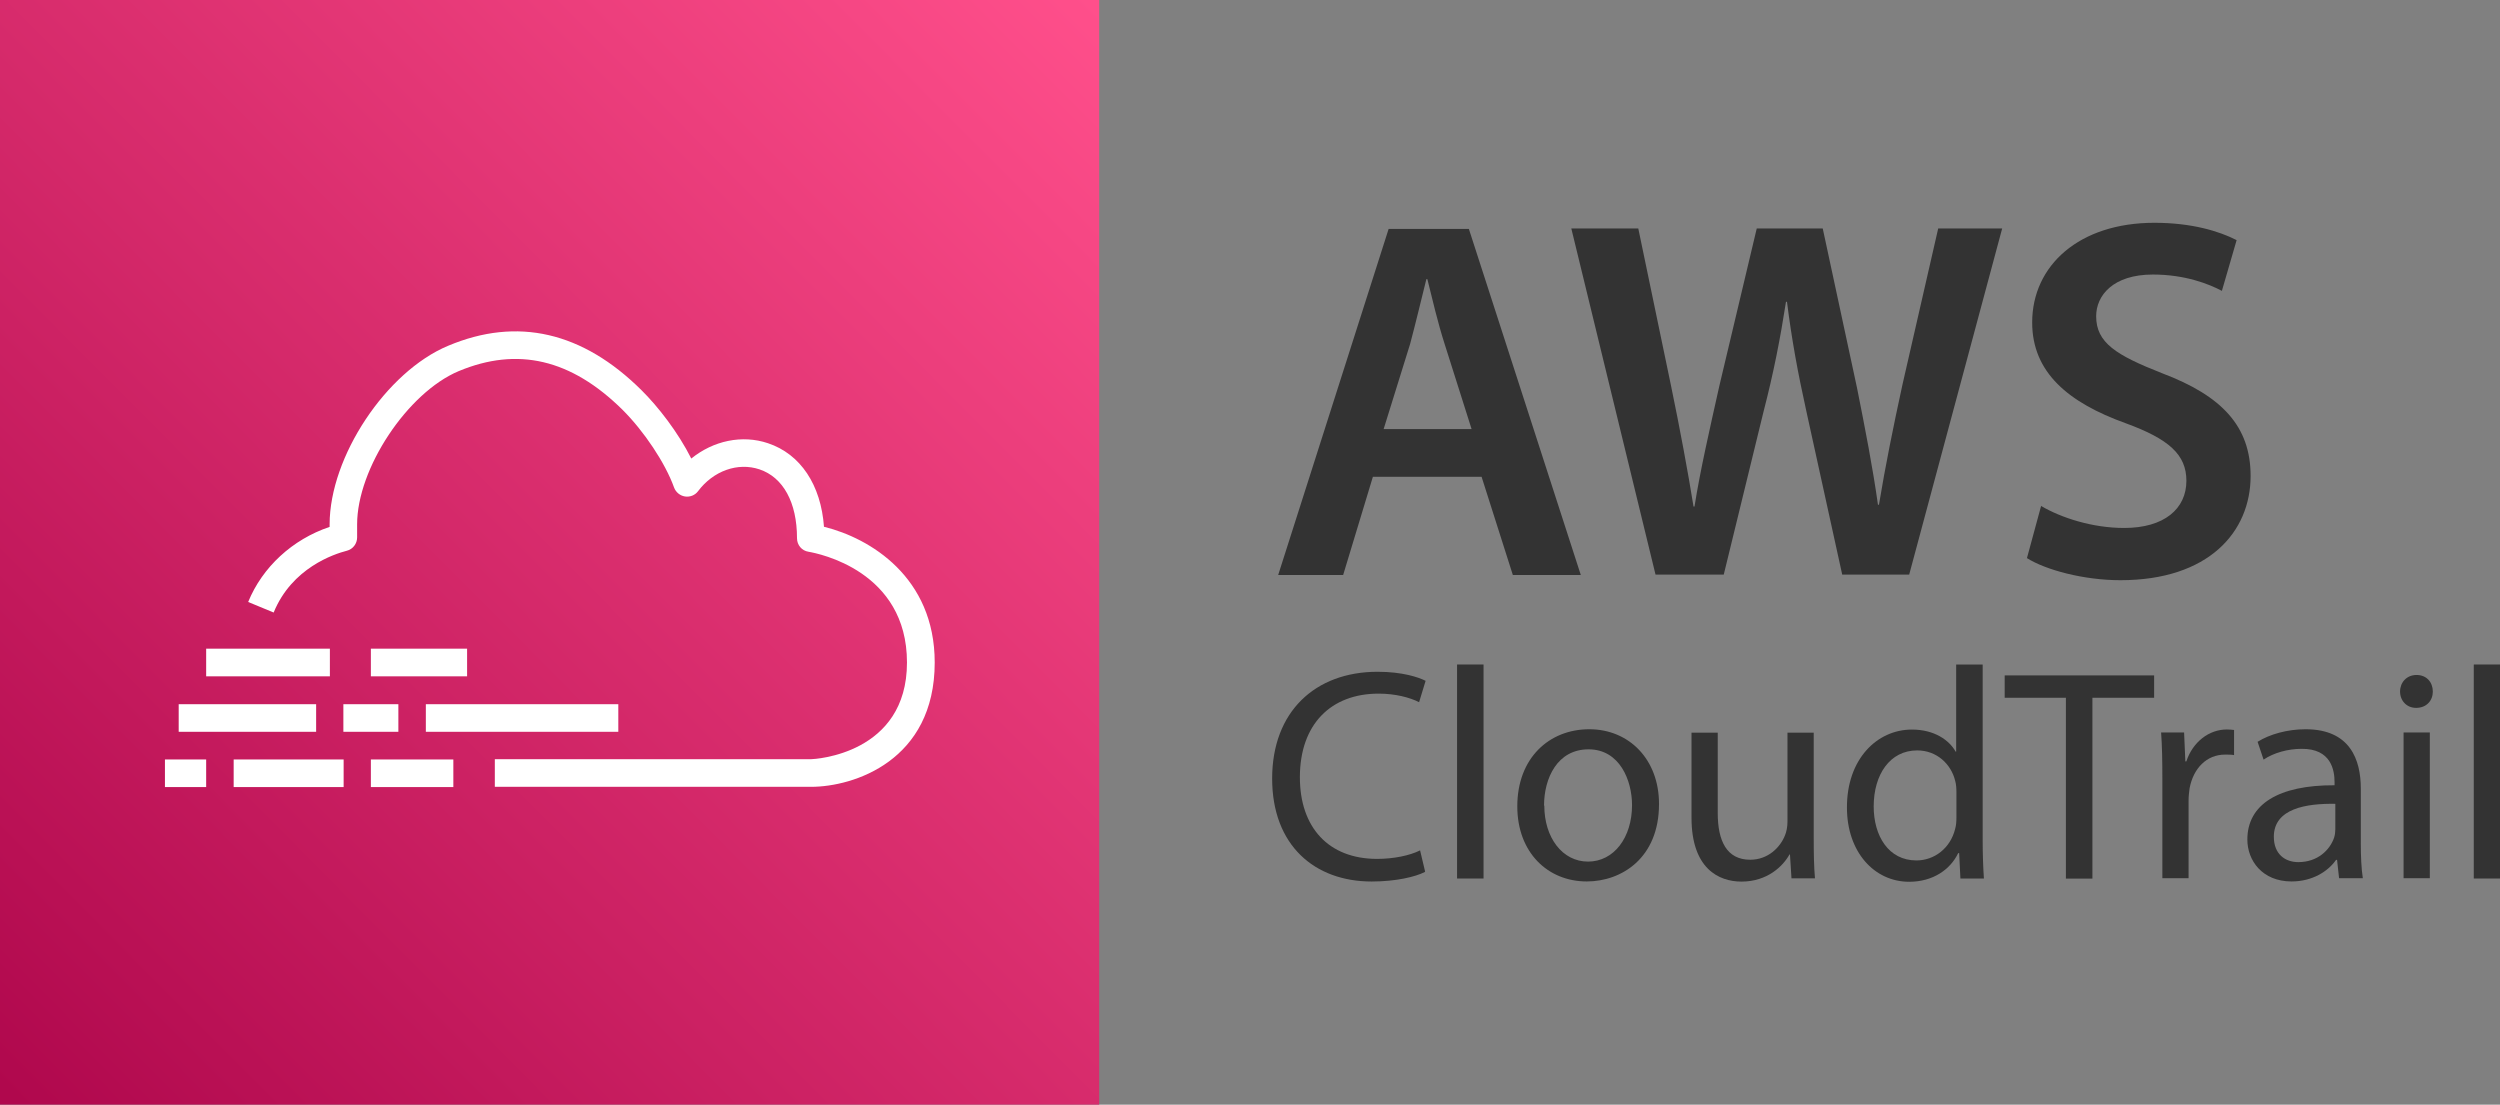 <svg width="86" height="38" viewBox="0 0 86 38" fill="none" xmlns="http://www.w3.org/2000/svg"><rect x="0" y="0" width="86" height="38" fill="#808080" stroke="none"/><defs><symbol id="content" viewBox="0 0 86 38" preserveAspectRatio="xMidYMid meet"><g clip-path="url(#a)"><path id="NoColourRemove" d="M37.812 0H0V38H37.812V0Z" fill="url(#b)"/><path d="M11.812 25.175H13.704V24.224H11.812V25.175ZM28.345 18.125C28.242 16.681 27.537 15.619 26.419 15.247C25.525 14.945 24.537 15.161 23.78 15.774C23.324 14.867 22.637 13.986 22.069 13.424C20.04 11.411 17.796 10.893 15.415 11.895C13.283 12.785 11.339 15.714 11.339 18.038V18.125C10.059 18.556 9.027 19.507 8.537 20.708L9.414 21.071C10.041 19.533 11.494 19.058 11.933 18.945C12.139 18.893 12.285 18.703 12.285 18.487V18.038C12.285 16.12 14.013 13.511 15.776 12.768C17.805 11.921 19.645 12.353 21.407 14.089C22.155 14.832 22.886 15.93 23.187 16.768C23.247 16.932 23.393 17.053 23.565 17.079C23.737 17.105 23.909 17.036 24.012 16.898C24.537 16.198 25.379 15.895 26.127 16.146C26.944 16.422 27.417 17.286 27.417 18.513C27.417 18.747 27.58 18.945 27.812 18.98C28.156 19.04 31.2 19.637 31.2 22.79C31.2 25.944 28.027 26.117 27.89 26.117H17.022V27.067H27.898C29.368 27.067 32.154 26.169 32.154 22.79C32.154 19.844 29.919 18.513 28.362 18.125H28.345ZM14.649 25.175H21.27V24.224H14.649V25.175ZM12.758 27.076H15.595V26.125H12.758V27.076ZM5.674 27.076H7.092V26.125H5.674V27.076ZM7.092 23.265H11.348V22.315H7.092V23.265ZM6.147 25.175H10.875V24.224H6.147V25.175ZM12.758 23.265H16.068V22.315H12.758V23.265ZM8.038 27.076H11.821V26.125H8.038V27.076Z" fill="white"/><path d="M47.227 16.403L46.204 19.781H43.969L47.769 7.875H50.529L54.38 19.781H52.042L50.967 16.403H47.219H47.227ZM50.623 14.761L49.695 11.832C49.462 11.107 49.273 10.294 49.101 9.603H49.067C48.895 10.294 48.697 11.124 48.508 11.832L47.597 14.761H50.64H50.623Z" fill="#333333"/><path d="M56.95 19.766L54.053 7.859H56.357L57.483 13.268C57.784 14.72 58.068 16.241 58.257 17.424H58.291C58.489 16.171 58.816 14.754 59.151 13.251L60.432 7.859H62.702L63.88 13.337C64.163 14.754 64.421 16.076 64.602 17.364H64.636C64.851 16.059 65.126 14.694 65.444 13.234L66.674 7.859H68.875L65.676 19.766H63.372L62.143 14.167C61.842 12.81 61.636 11.678 61.472 10.382H61.438C61.24 11.652 61.017 12.802 60.664 14.167L59.297 19.766H56.959H56.95Z" fill="#333333"/><path d="M70.208 17.402C70.896 17.808 71.971 18.162 73.071 18.162C74.447 18.162 75.212 17.505 75.212 16.538C75.212 15.639 74.61 15.103 73.123 14.559C71.154 13.851 69.907 12.814 69.907 11.094C69.907 9.133 71.523 7.664 74.111 7.664C75.392 7.664 76.329 7.949 76.94 8.26L76.433 10.006C75.994 9.772 75.169 9.444 74.06 9.444C72.684 9.444 72.108 10.17 72.108 10.878C72.108 11.794 72.796 12.217 74.378 12.84C76.433 13.617 77.421 14.663 77.421 16.373C77.421 18.3 75.977 19.959 72.942 19.959C71.678 19.959 70.371 19.605 69.727 19.199L70.217 17.393L70.208 17.402Z" fill="#333333"/><path d="M49.015 29.996C48.697 30.16 48.026 30.324 47.184 30.324C45.223 30.324 43.762 29.08 43.762 26.782C43.762 24.483 45.24 23.109 47.39 23.109C48.25 23.109 48.8 23.299 49.041 23.42L48.817 24.155C48.49 23.991 48 23.861 47.424 23.861C45.791 23.861 44.716 24.907 44.716 26.738C44.716 28.458 45.696 29.546 47.373 29.546C47.931 29.546 48.49 29.434 48.851 29.253L49.023 29.978L49.015 29.996Z" fill="#333333"/><path d="M50.123 22.859H51.034V30.221H50.123V22.859Z" fill="#333333"/><path d="M57.07 27.661C57.07 29.518 55.78 30.322 54.585 30.322C53.244 30.322 52.195 29.328 52.195 27.738C52.195 26.071 53.296 25.086 54.671 25.086C56.047 25.086 57.07 26.131 57.07 27.652V27.661ZM53.124 27.713C53.124 28.81 53.743 29.639 54.628 29.639C55.514 29.639 56.142 28.819 56.142 27.695C56.142 26.849 55.72 25.777 54.646 25.777C53.571 25.777 53.115 26.771 53.115 27.713H53.124Z" fill="#333333"/><path d="M62.392 28.841C62.392 29.368 62.4 29.826 62.435 30.215H61.627L61.575 29.394H61.558C61.334 29.8 60.792 30.327 59.907 30.327C59.125 30.327 58.188 29.878 58.188 28.132V25.203H59.09V27.968C59.09 28.918 59.391 29.575 60.208 29.575C60.818 29.575 61.24 29.152 61.403 28.737C61.455 28.616 61.489 28.443 61.489 28.27V25.203H62.392V28.841Z" fill="#333333"/><path d="M68.204 22.859V28.925C68.204 29.374 68.221 29.875 68.247 30.221H67.438L67.395 29.348H67.361C67.094 29.91 66.493 30.333 65.676 30.333C64.472 30.333 63.535 29.305 63.535 27.784C63.527 26.117 64.567 25.097 65.77 25.097C66.544 25.097 67.052 25.46 67.275 25.858H67.292V22.859H68.186H68.204ZM67.301 27.24C67.301 27.128 67.292 26.972 67.258 26.86C67.12 26.29 66.63 25.814 65.951 25.814C65.014 25.814 64.455 26.644 64.455 27.741C64.455 28.752 64.962 29.599 65.925 29.599C66.536 29.599 67.094 29.184 67.258 28.51C67.292 28.389 67.301 28.26 67.301 28.113V27.24Z" fill="#333333"/><path d="M71.076 24.003H68.961V23.234H74.102V24.003H71.979V30.224H71.067V24.003H71.076Z" fill="#333333"/><path d="M74.385 26.761C74.385 26.174 74.376 25.664 74.342 25.197H75.133L75.176 26.191H75.21C75.434 25.517 75.993 25.094 76.603 25.094C76.698 25.094 76.766 25.102 76.852 25.111V25.975C76.758 25.958 76.663 25.958 76.543 25.958C75.906 25.958 75.451 26.433 75.322 27.116C75.305 27.236 75.287 27.392 75.287 27.539V30.209H74.385V26.761Z" fill="#333333"/><path d="M81.212 29.009C81.212 29.441 81.229 29.873 81.281 30.21H80.464L80.395 29.579H80.361C80.086 29.976 79.544 30.322 78.83 30.322C77.824 30.322 77.309 29.605 77.309 28.879C77.309 27.669 78.383 27.004 80.309 27.013V26.909C80.309 26.503 80.197 25.751 79.174 25.76C78.701 25.76 78.211 25.898 77.867 26.131L77.661 25.518C78.074 25.259 78.684 25.086 79.312 25.086C80.842 25.086 81.212 26.131 81.212 27.125V29V29.009ZM80.335 27.652C79.346 27.635 78.22 27.808 78.22 28.784C78.22 29.389 78.615 29.657 79.062 29.657C79.725 29.657 80.146 29.242 80.292 28.819C80.326 28.715 80.335 28.611 80.335 28.525V27.652Z" fill="#333333"/><path d="M83.689 23.789C83.689 24.1 83.474 24.351 83.113 24.351C82.786 24.351 82.562 24.1 82.562 23.789C82.562 23.478 82.786 23.219 83.13 23.219C83.474 23.219 83.689 23.469 83.689 23.789ZM82.683 30.209V25.197H83.586V30.209H82.683Z" fill="#333333"/><path d="M85.098 22.859H86V30.221H85.098V22.859Z" fill="#333333"/></g><defs><linearGradient id="b" x1="0.481" y1="37.879" x2="38.084" y2="0.464" gradientUnits="userSpaceOnUse"><stop stop-color="#B0084D"/><stop offset="1" stop-color="#FF4F8B"/></linearGradient><clipPath id="a"><rect width="86" height="38" fill="white"/></clipPath></defs></symbol></defs><use href="#content"/></svg>